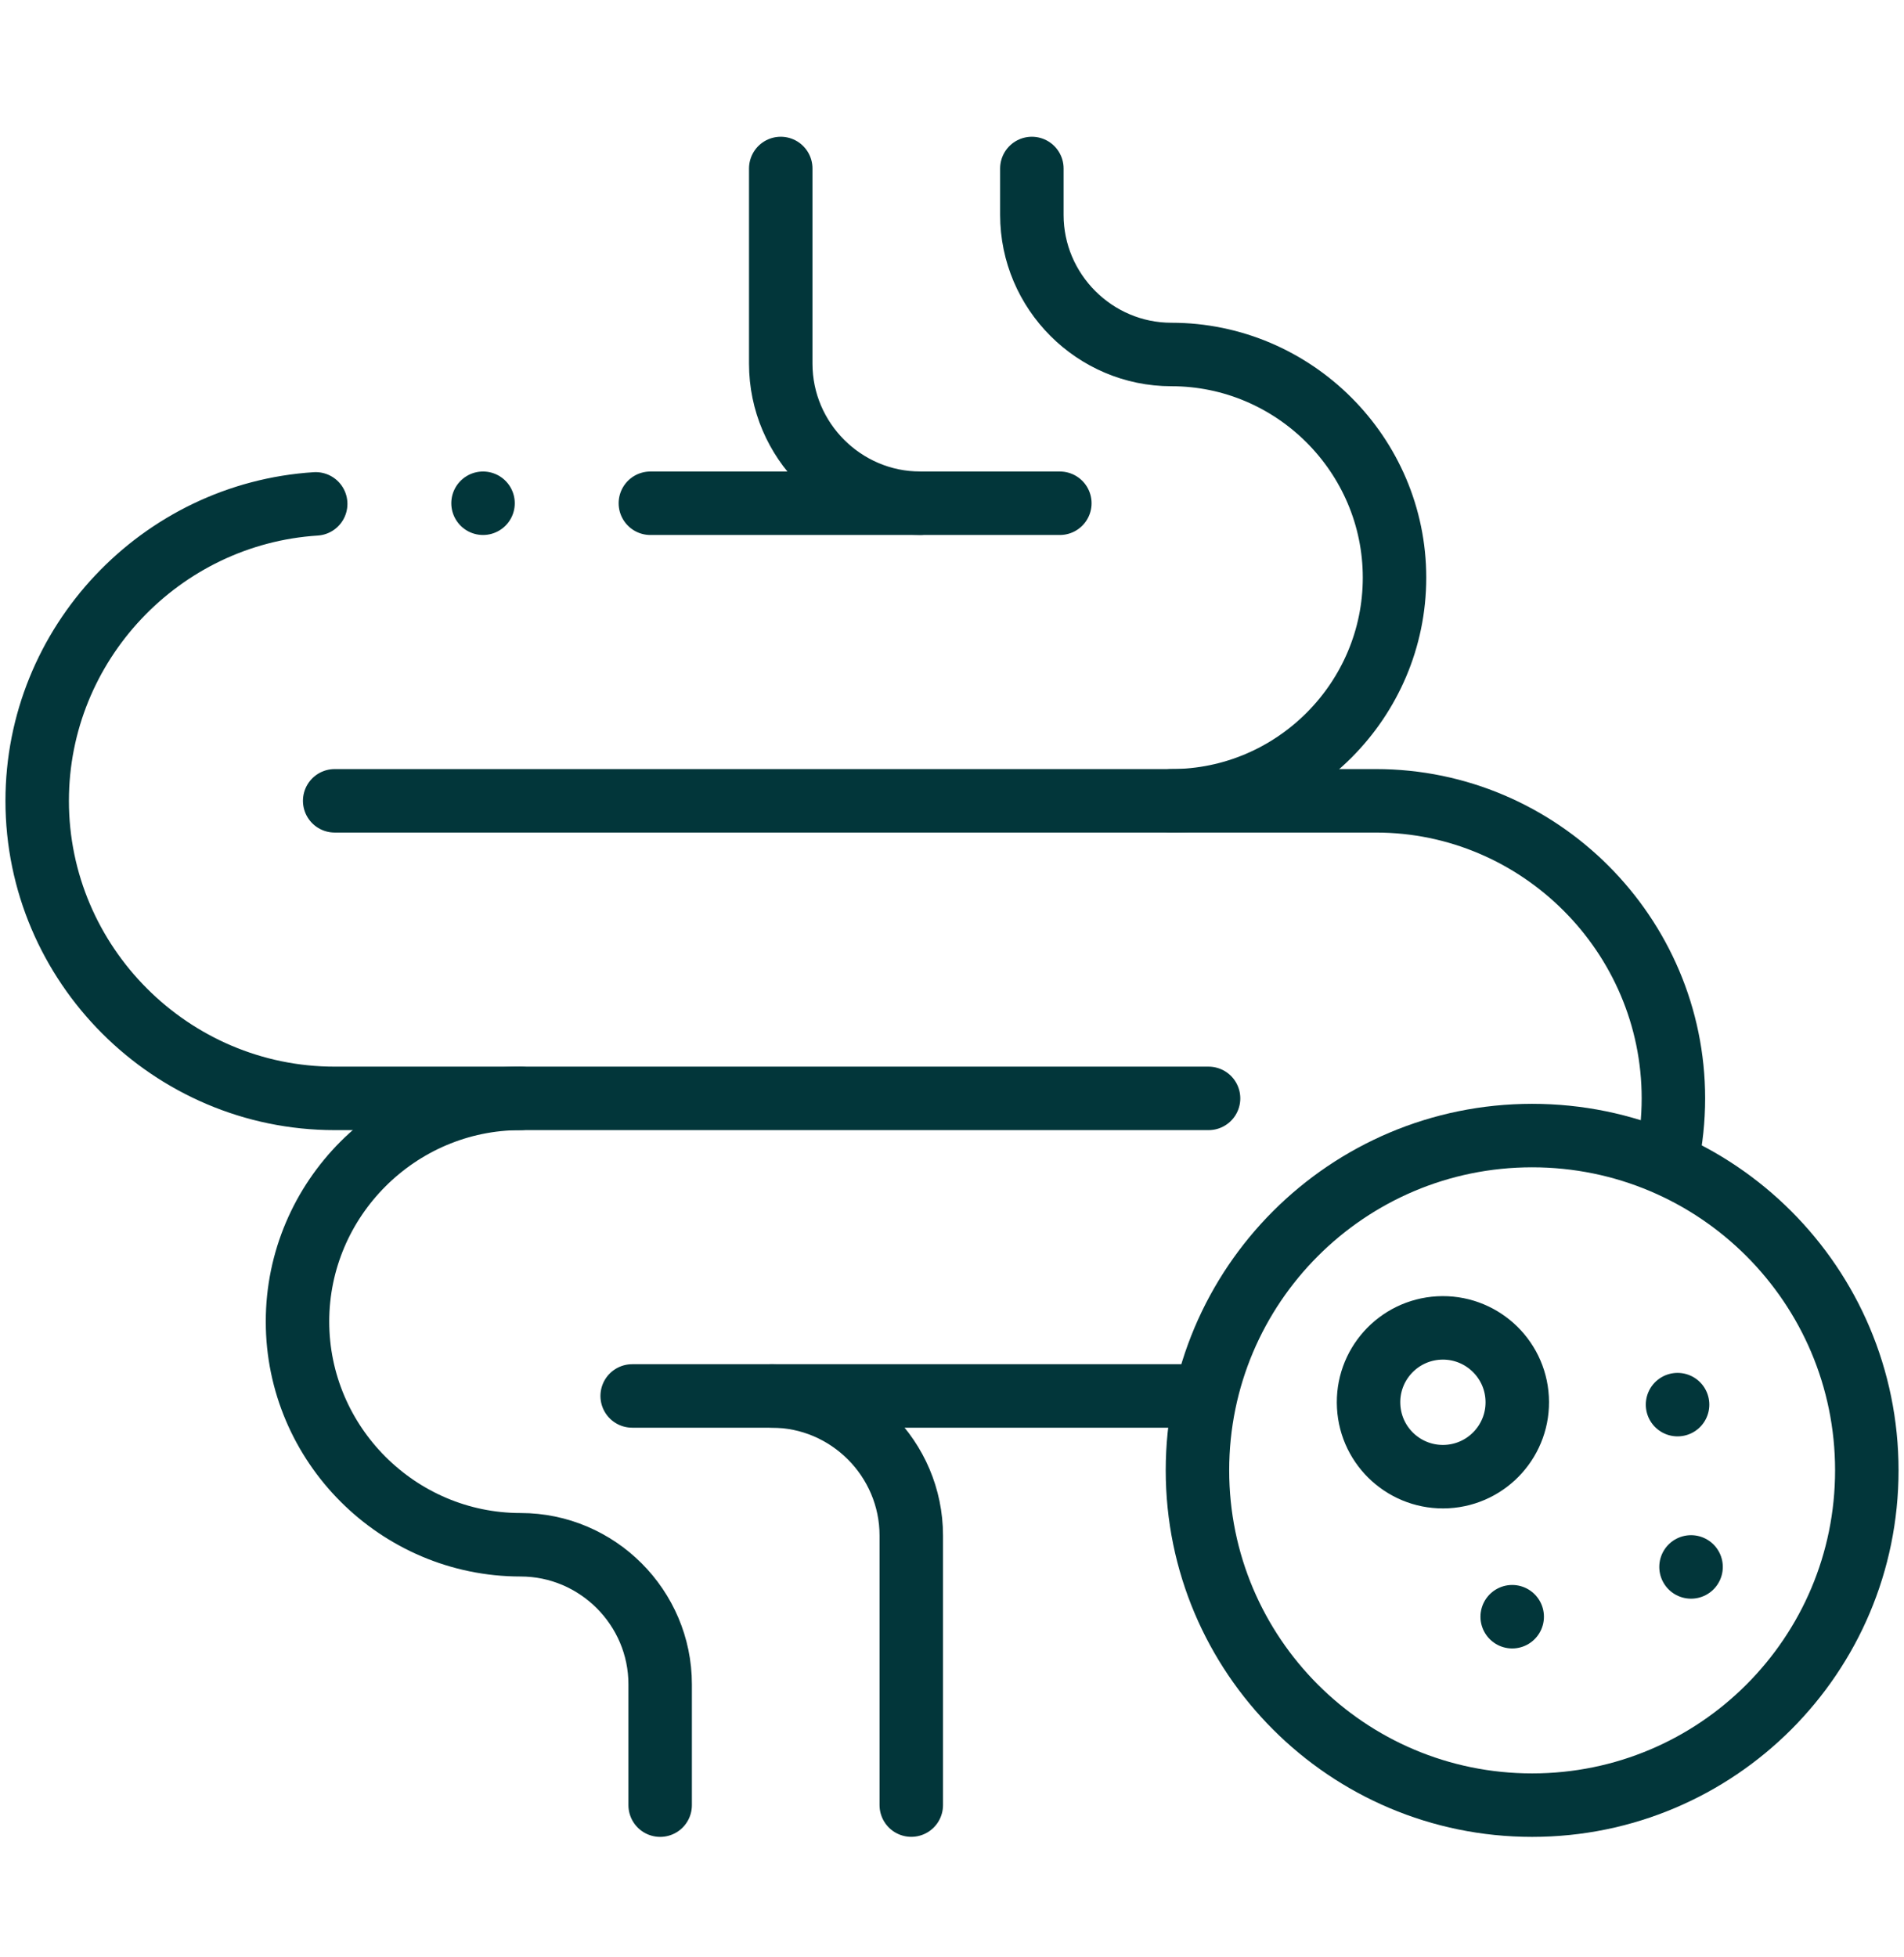 <svg xmlns="http://www.w3.org/2000/svg" fill="none" viewBox="0 0 36 37" height="37" width="36">
<path stroke-linejoin="round" stroke-linecap="round" stroke-miterlimit="2.613" stroke-width="1.2" stroke="#02363A" d="M22.851 20.763H6.328C3.234 20.763 0.703 18.232 0.703 15.138C0.703 12.165 3.041 9.712 5.969 9.525M12.297 9.513H20.039M6.328 15.138H26.016C29.109 15.138 31.64 17.669 31.64 20.763C31.64 21.161 31.598 21.55 31.519 21.925M22.726 26.388H11.953"></path>
<path stroke-linejoin="round" stroke-linecap="round" stroke-miterlimit="2.613" stroke-width="1.2" stroke="#02363A" d="M28.969 34.123C32.464 34.123 35.297 31.289 35.297 27.794C35.297 24.299 32.464 21.466 28.969 21.466C25.474 21.466 22.641 24.299 22.641 27.794C22.641 31.289 25.474 34.123 28.969 34.123Z"></path>
<path stroke-linejoin="round" stroke-linecap="round" stroke-miterlimit="2.613" stroke-width="1.2" stroke="#02363A" d="M31.973 29.62H31.974M31.718 26.552H31.719M28.592 30.561H28.592"></path>
<path stroke-linejoin="round" stroke-linecap="round" stroke-miterlimit="2.613" stroke-width="1.2" stroke="#02363A" d="M27.359 27.912C28.134 27.869 28.729 27.206 28.686 26.43C28.643 25.655 27.98 25.061 27.205 25.103C26.429 25.146 25.835 25.809 25.878 26.584C25.92 27.36 26.583 27.954 27.359 27.912Z"></path>
<path stroke-linejoin="round" stroke-linecap="round" stroke-miterlimit="2.613" stroke-width="1.2" stroke="#02363A" d="M9.842 20.763C7.522 20.764 5.625 22.662 5.625 24.982C5.625 27.302 7.523 29.201 9.844 29.201C11.295 29.201 12.482 30.388 12.482 31.839V34.123M14.592 26.388C16.043 26.388 17.23 27.576 17.23 29.027V34.122M22.148 15.138C24.469 15.138 26.367 13.24 26.367 10.919C26.367 8.599 24.469 6.701 22.148 6.701C20.697 6.701 19.51 5.513 19.51 4.062V3.185M17.4 9.513C15.949 9.513 14.762 8.326 14.762 6.875V3.185M9.133 9.513H9.133"></path>
</svg>
